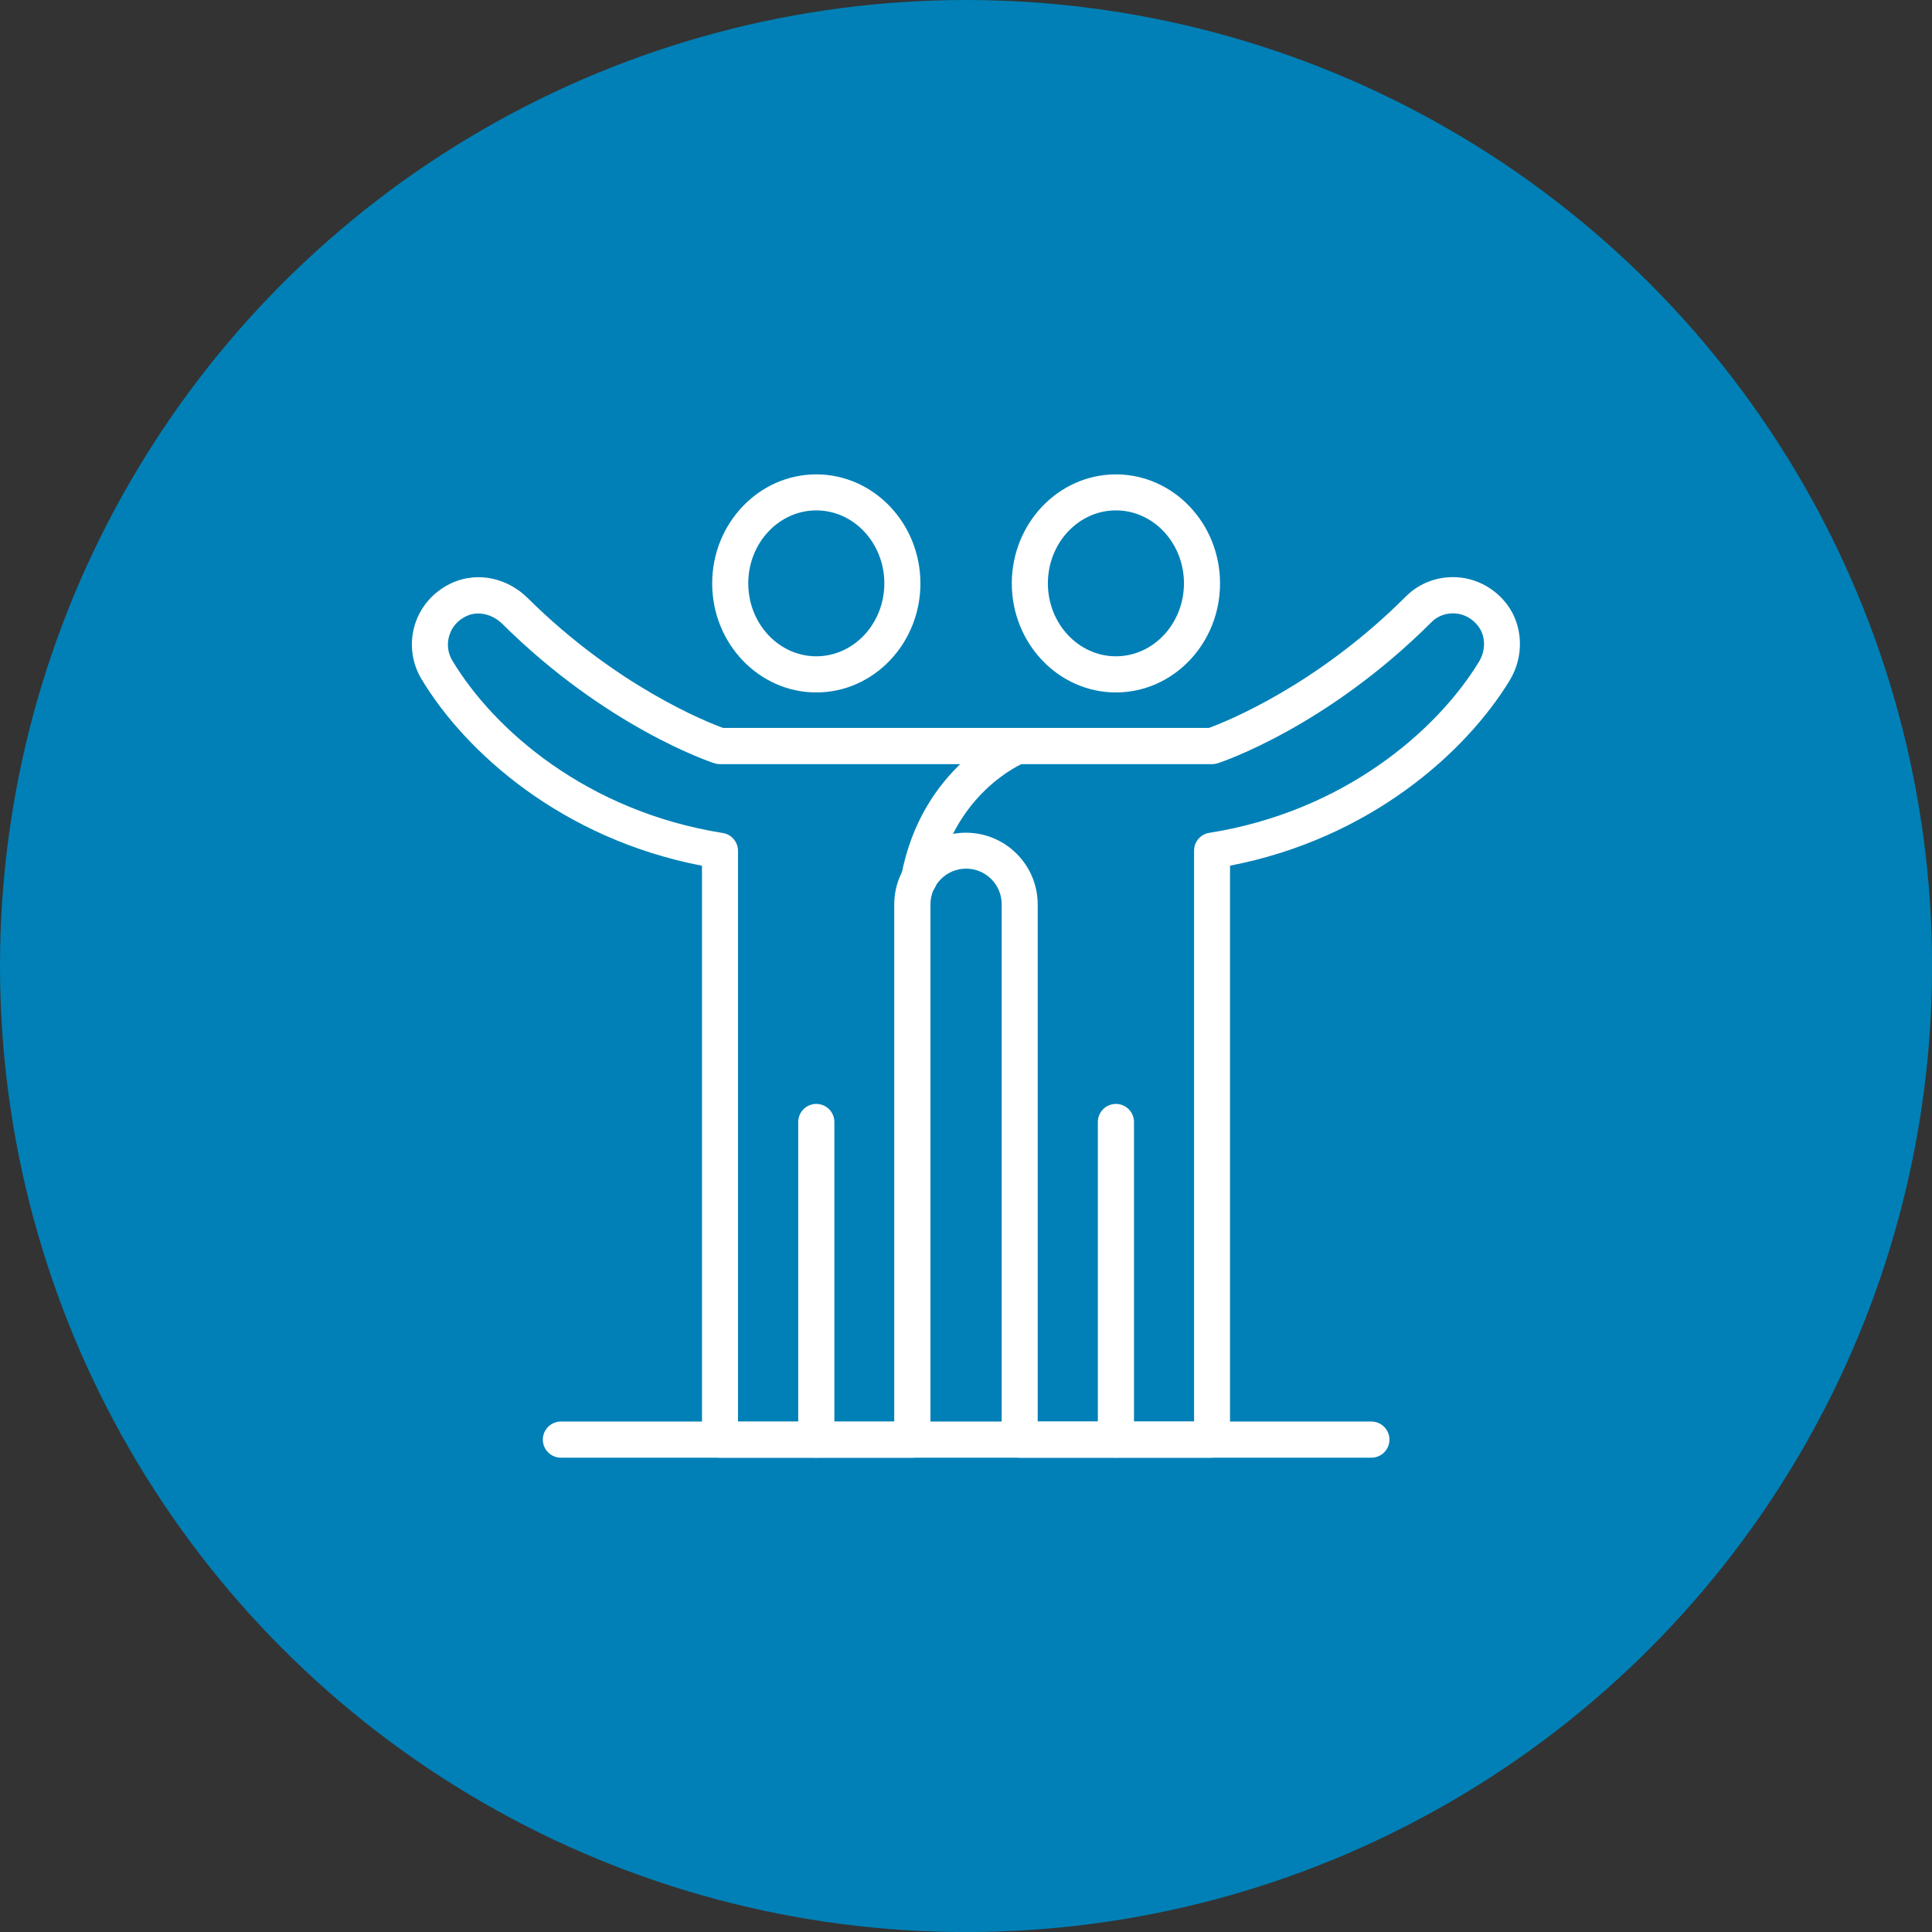 <?xml version="1.0" encoding="UTF-8"?>
<svg id="Capa_2" data-name="Capa 2" xmlns="http://www.w3.org/2000/svg" viewBox="0 0 267.21 267.21">
  <rect x="0" y="0" width="267.21" height="267.21" fill="#333333" stroke="none"/>
  <defs>
    <style>
      .cls-1 {
        fill: #fff;
      }

      .cls-1, .cls-2 {
        stroke-width: 0px;
      }

      .cls-2 {
        fill: #0080b6;
      }
    </style>
  </defs>
  <g id="Layer_1" data-name="Layer 1">
    <g>
      <g id="Capa_2-2" data-name="Capa 2-2">
        <circle class="cls-2" cx="133.61" cy="133.61" r="133.61"/>
      </g>
      <g>
        <path class="cls-1" d="m154.34,95.77c-7.94,0-14.4-6.77-14.4-15.08s6.46-15.08,14.4-15.08,14.4,6.77,14.4,15.08-6.46,15.08-14.4,15.08Zm0-25.18c-5.19,0-9.41,4.53-9.41,10.09s4.22,10.09,9.41,10.09,9.41-4.53,9.41-10.09-4.22-10.09-9.41-10.09Z"/>
        <path class="cls-1" d="m154.34,201.61c-1.38,0-2.5-1.12-2.5-2.5v-43.93c0-1.38,1.12-2.5,2.5-2.5s2.5,1.12,2.5,2.5v43.93c0,1.38-1.12,2.5-2.5,2.5Z"/>
        <path class="cls-1" d="m112.9,95.77c-7.94,0-14.4-6.77-14.4-15.08s6.46-15.08,14.4-15.08,14.4,6.77,14.4,15.08-6.46,15.08-14.4,15.08Zm0-25.18c-5.19,0-9.41,4.53-9.41,10.09s4.22,10.09,9.41,10.09,9.41-4.53,9.41-10.09-4.22-10.09-9.41-10.09Z"/>
        <path class="cls-1" d="m112.9,201.61c-1.38,0-2.5-1.12-2.5-2.5v-43.93c0-1.38,1.12-2.5,2.5-2.5s2.5,1.12,2.5,2.5v43.93c0,1.38-1.12,2.5-2.5,2.5Z"/>
        <path class="cls-1" d="m167.64,201.61h-26.6c-1.38,0-2.5-1.12-2.5-2.5v-74.05c0-2.72-2.21-4.92-4.92-4.92s-4.93,2.21-4.93,4.92v74.05c0,1.38-1.12,2.5-2.5,2.5h-26.6c-1.38,0-2.5-1.12-2.5-2.5v-79.37c-19.36-3.74-32.68-15.65-38.79-25.81-1.39-2.31-1.71-5.1-.88-7.66.83-2.57,2.77-4.66,5.3-5.74,3.43-1.46,7.47-.59,10.29,2.21,12.3,12.2,24.77,17.13,27,17.94h67.19c2.25-.82,14.88-5.81,27.26-18.2,1.86-1.86,4.44-2.81,7.11-2.64,2.71.19,5.21,1.56,6.86,3.75,2.24,2.97,2.39,7.19.38,10.5-6.14,10.09-19.45,21.93-38.69,25.64v79.37c0,1.38-1.12,2.5-2.5,2.5Zm-24.1-4.99h21.61v-78.97c0-1.23.89-2.27,2.1-2.46,18.69-2.97,31.53-14.18,37.31-23.68.96-1.58.92-3.55-.11-4.9-.79-1.05-1.94-1.69-3.22-1.77-1.22-.08-2.39.35-3.23,1.19-14.48,14.49-28.98,19.34-29.59,19.54-.25.08-.51.12-.78.12h-68.04c-.26,0-.53-.04-.78-.12-.6-.2-14.93-4.99-29.32-19.27-1.35-1.34-3.29-1.81-4.82-1.16-1.23.52-2.12,1.47-2.51,2.69-.39,1.19-.24,2.48.41,3.55,5.75,9.56,18.6,20.84,37.4,23.83,1.21.19,2.1,1.24,2.1,2.46v78.97h21.61v-71.55c0-5.47,4.45-9.92,9.92-9.92s9.92,4.45,9.92,9.92v71.55Z"/>
        <path class="cls-1" d="m127.1,124.08c-.15,0-.31-.01-.46-.04-1.35-.25-2.25-1.56-1.99-2.91,2.83-15.11,14.64-20.06,15.14-20.26,1.28-.52,2.73.1,3.25,1.37.52,1.27-.09,2.72-1.36,3.25-.4.17-9.8,4.21-12.12,16.56-.23,1.2-1.27,2.04-2.45,2.04Z"/>
        <path class="cls-1" d="m189.67,201.61h-112.09c-1.38,0-2.5-1.12-2.5-2.5s1.12-2.5,2.5-2.5h112.09c1.38,0,2.5,1.12,2.5,2.5s-1.12,2.5-2.5,2.5Z"/>
      </g>
    </g>
  </g>
</svg>